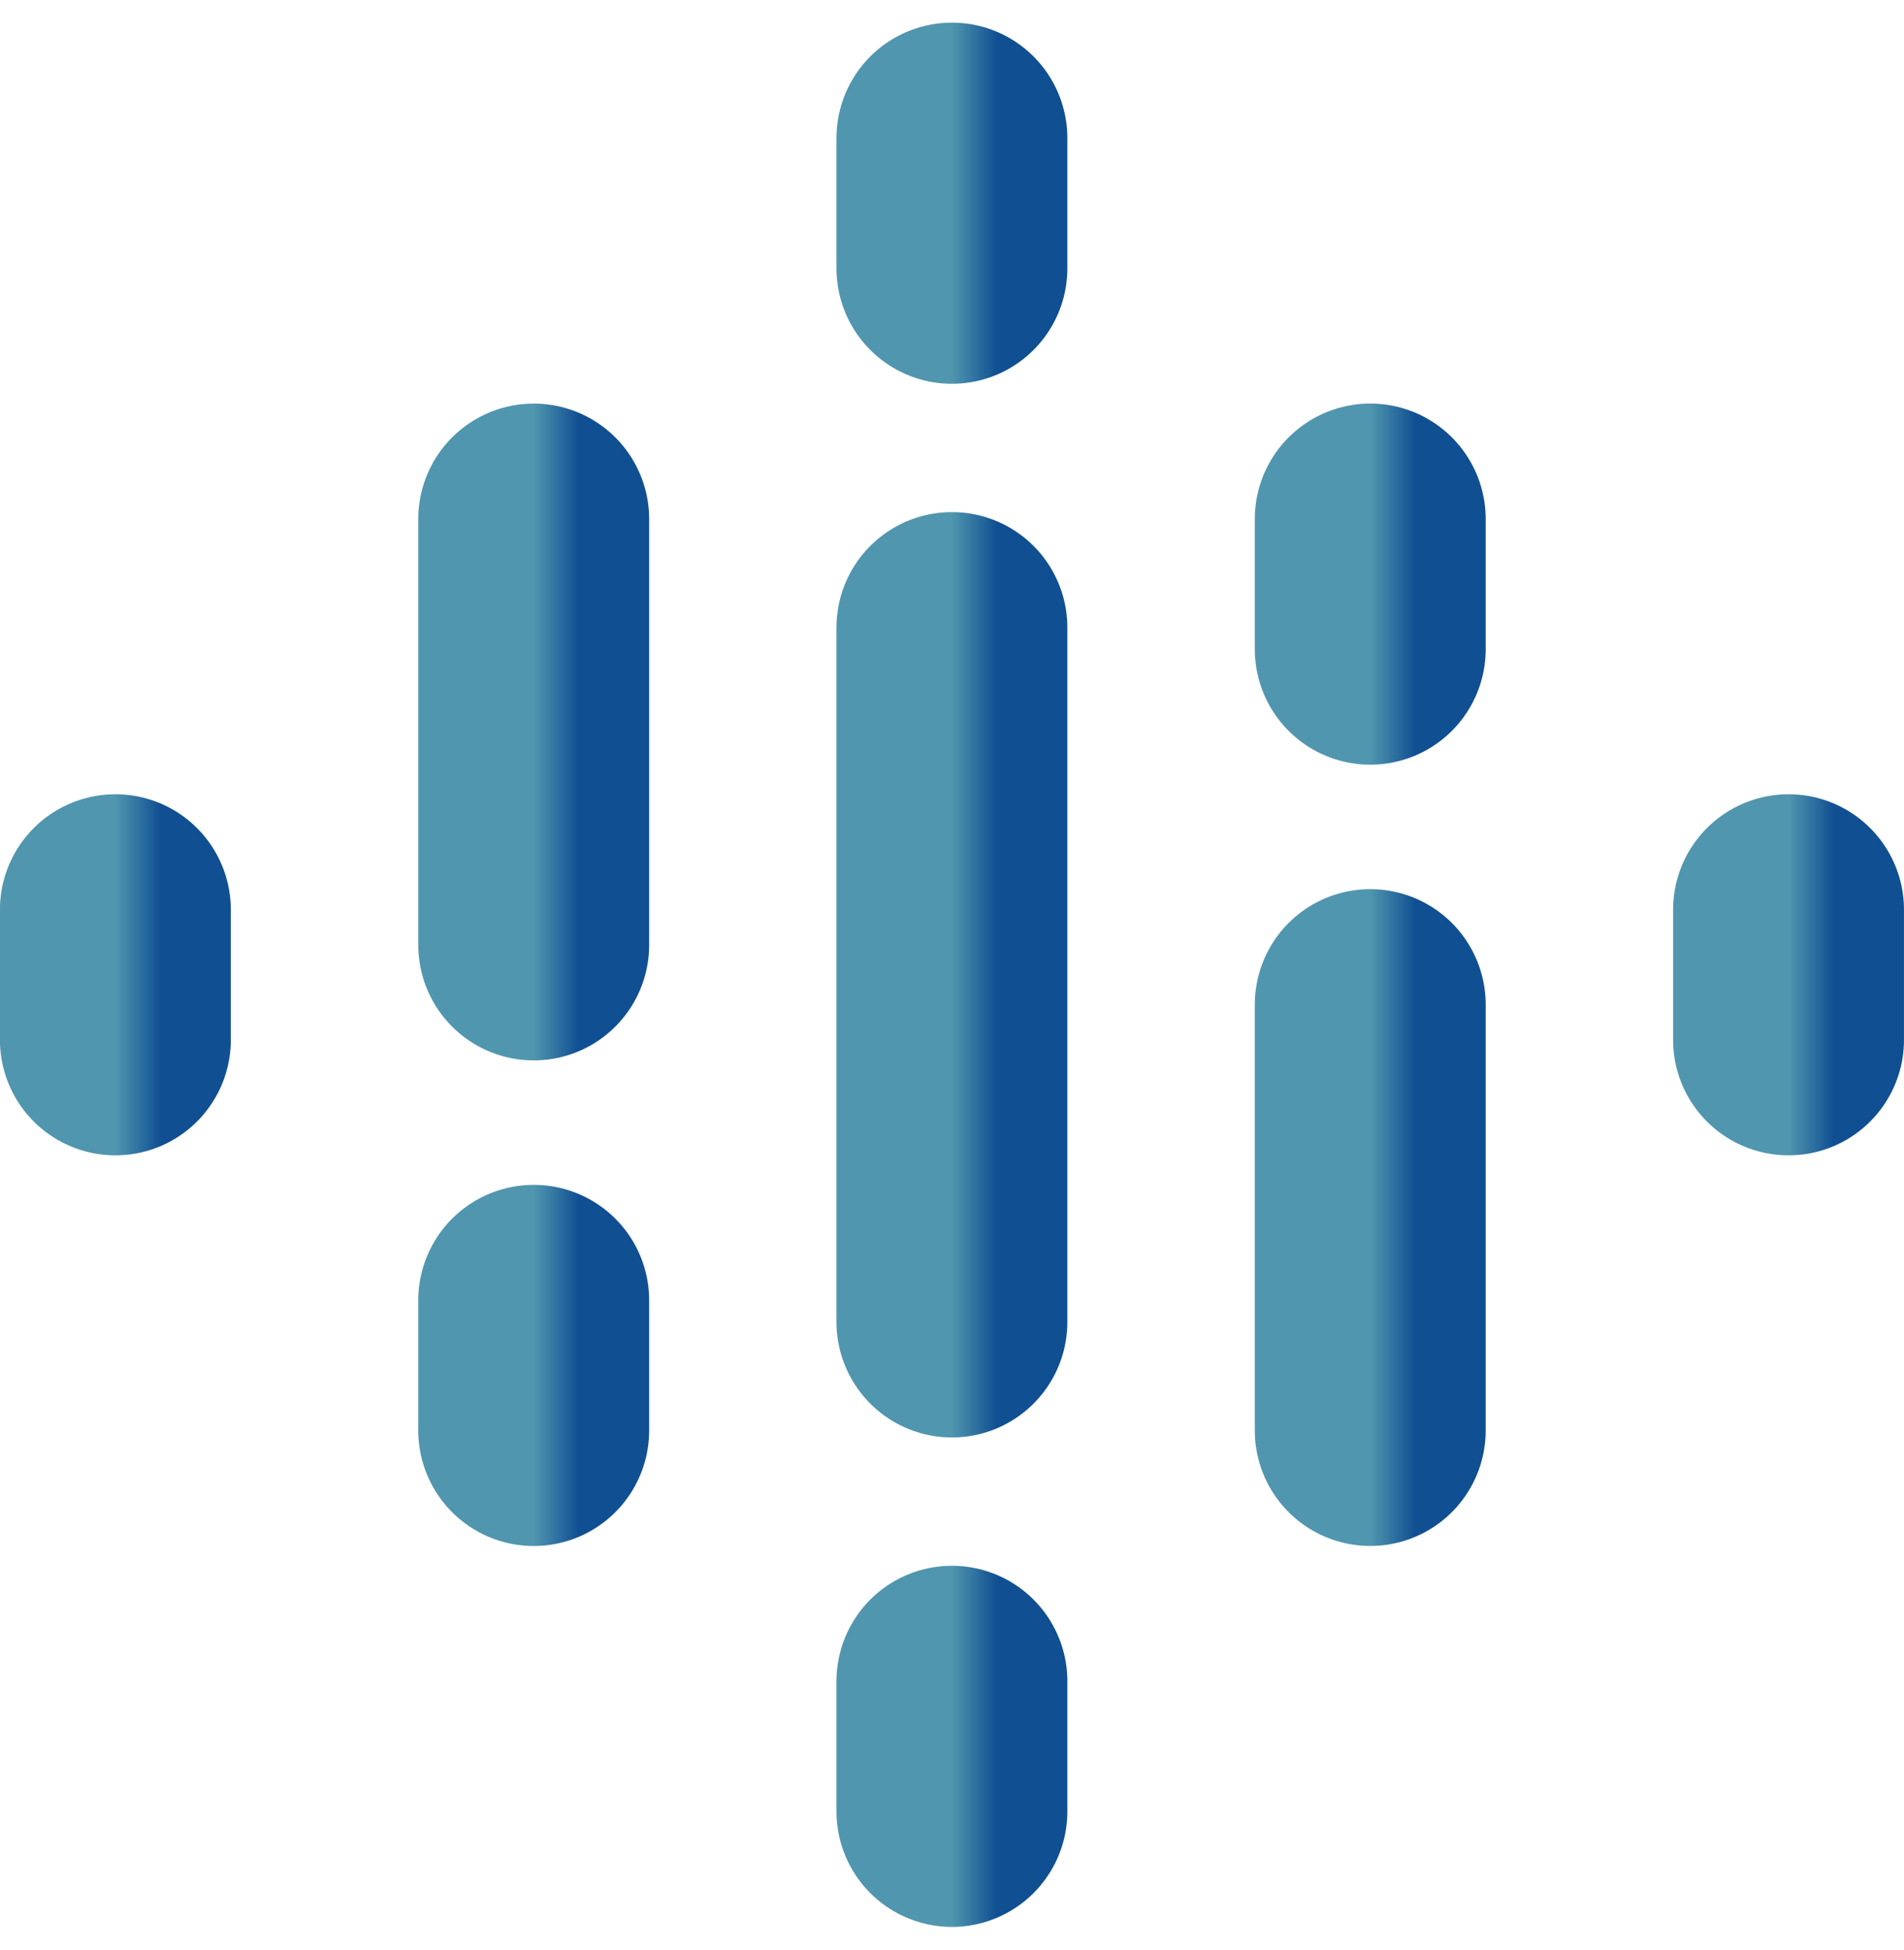 <?xml version="1.0" encoding="UTF-8"?> <svg xmlns="http://www.w3.org/2000/svg" width="42" height="43" viewBox="0 0 42 43" fill="none"><g clip-path="url(#clip0_10286_229905)"><path d="M2.545 20.064V22.935V20.064Z" fill="url(#paint0_linear_10286_229905)"></path><path d="M2.545 20.064V22.935" stroke="url(#paint1_linear_10286_229905)" stroke-width="5.093" stroke-linecap="round"></path><path d="M39.453 20.064V22.935V20.064Z" fill="url(#paint2_linear_10286_229905)"></path><path d="M39.453 20.064V22.935" stroke="url(#paint3_linear_10286_229905)" stroke-width="5.093" stroke-linecap="round"></path><path d="M11.773 11.448V20.841V11.448ZM11.773 28.679V31.551V28.679Z" fill="url(#paint4_linear_10286_229905)"></path><path d="M11.773 11.448V20.841M11.773 28.679V31.551" stroke="url(#paint5_linear_10286_229905)" stroke-width="5.093" stroke-linecap="round"></path><path d="M30.226 22.157V31.55V22.157ZM30.226 11.447V14.319V11.447Z" fill="url(#paint6_linear_10286_229905)"></path><path d="M30.226 22.157V31.55M30.226 11.447V14.319" stroke="url(#paint7_linear_10286_229905)" stroke-width="5.093" stroke-linecap="round"></path><path d="M20.998 13.841V29.157V13.841ZM20.998 3.046V5.918V3.046ZM20.998 37.08V39.952V37.08Z" fill="url(#paint8_linear_10286_229905)"></path><path d="M20.998 13.841V29.157M20.998 3.046V5.918M20.998 37.08V39.952" stroke="url(#paint9_linear_10286_229905)" stroke-width="5.093" stroke-linecap="round"></path></g><defs><linearGradient id="paint0_linear_10286_229905" x1="2.545" y1="21.498" x2="3.545" y2="21.498" gradientUnits="userSpaceOnUse"><stop stop-color="#5196AF"></stop><stop offset="1" stop-color="#104F92"></stop></linearGradient><linearGradient id="paint1_linear_10286_229905" x1="2.545" y1="21.498" x2="3.545" y2="21.498" gradientUnits="userSpaceOnUse"><stop stop-color="#5196AF"></stop><stop offset="1" stop-color="#104F92"></stop></linearGradient><linearGradient id="paint2_linear_10286_229905" x1="39.453" y1="21.498" x2="40.453" y2="21.498" gradientUnits="userSpaceOnUse"><stop stop-color="#5196AF"></stop><stop offset="1" stop-color="#104F92"></stop></linearGradient><linearGradient id="paint3_linear_10286_229905" x1="39.453" y1="21.498" x2="40.453" y2="21.498" gradientUnits="userSpaceOnUse"><stop stop-color="#5196AF"></stop><stop offset="1" stop-color="#104F92"></stop></linearGradient><linearGradient id="paint4_linear_10286_229905" x1="11.773" y1="21.493" x2="12.773" y2="21.493" gradientUnits="userSpaceOnUse"><stop stop-color="#5196AF"></stop><stop offset="1" stop-color="#104F92"></stop></linearGradient><linearGradient id="paint5_linear_10286_229905" x1="11.773" y1="21.493" x2="12.773" y2="21.493" gradientUnits="userSpaceOnUse"><stop stop-color="#5196AF"></stop><stop offset="1" stop-color="#104F92"></stop></linearGradient><linearGradient id="paint6_linear_10286_229905" x1="30.226" y1="21.492" x2="31.226" y2="21.492" gradientUnits="userSpaceOnUse"><stop stop-color="#5196AF"></stop><stop offset="1" stop-color="#104F92"></stop></linearGradient><linearGradient id="paint7_linear_10286_229905" x1="30.226" y1="21.492" x2="31.226" y2="21.492" gradientUnits="userSpaceOnUse"><stop stop-color="#5196AF"></stop><stop offset="1" stop-color="#104F92"></stop></linearGradient><linearGradient id="paint8_linear_10286_229905" x1="20.998" y1="21.487" x2="21.998" y2="21.487" gradientUnits="userSpaceOnUse"><stop stop-color="#5196AF"></stop><stop offset="1" stop-color="#104F92"></stop></linearGradient><linearGradient id="paint9_linear_10286_229905" x1="20.998" y1="21.487" x2="21.998" y2="21.487" gradientUnits="userSpaceOnUse"><stop stop-color="#5196AF"></stop><stop offset="1" stop-color="#104F92"></stop></linearGradient><clipPath id="clip0_10286_229905"><rect width="42" height="42" fill="white" transform="translate(0 0.5)"></rect></clipPath></defs></svg> 